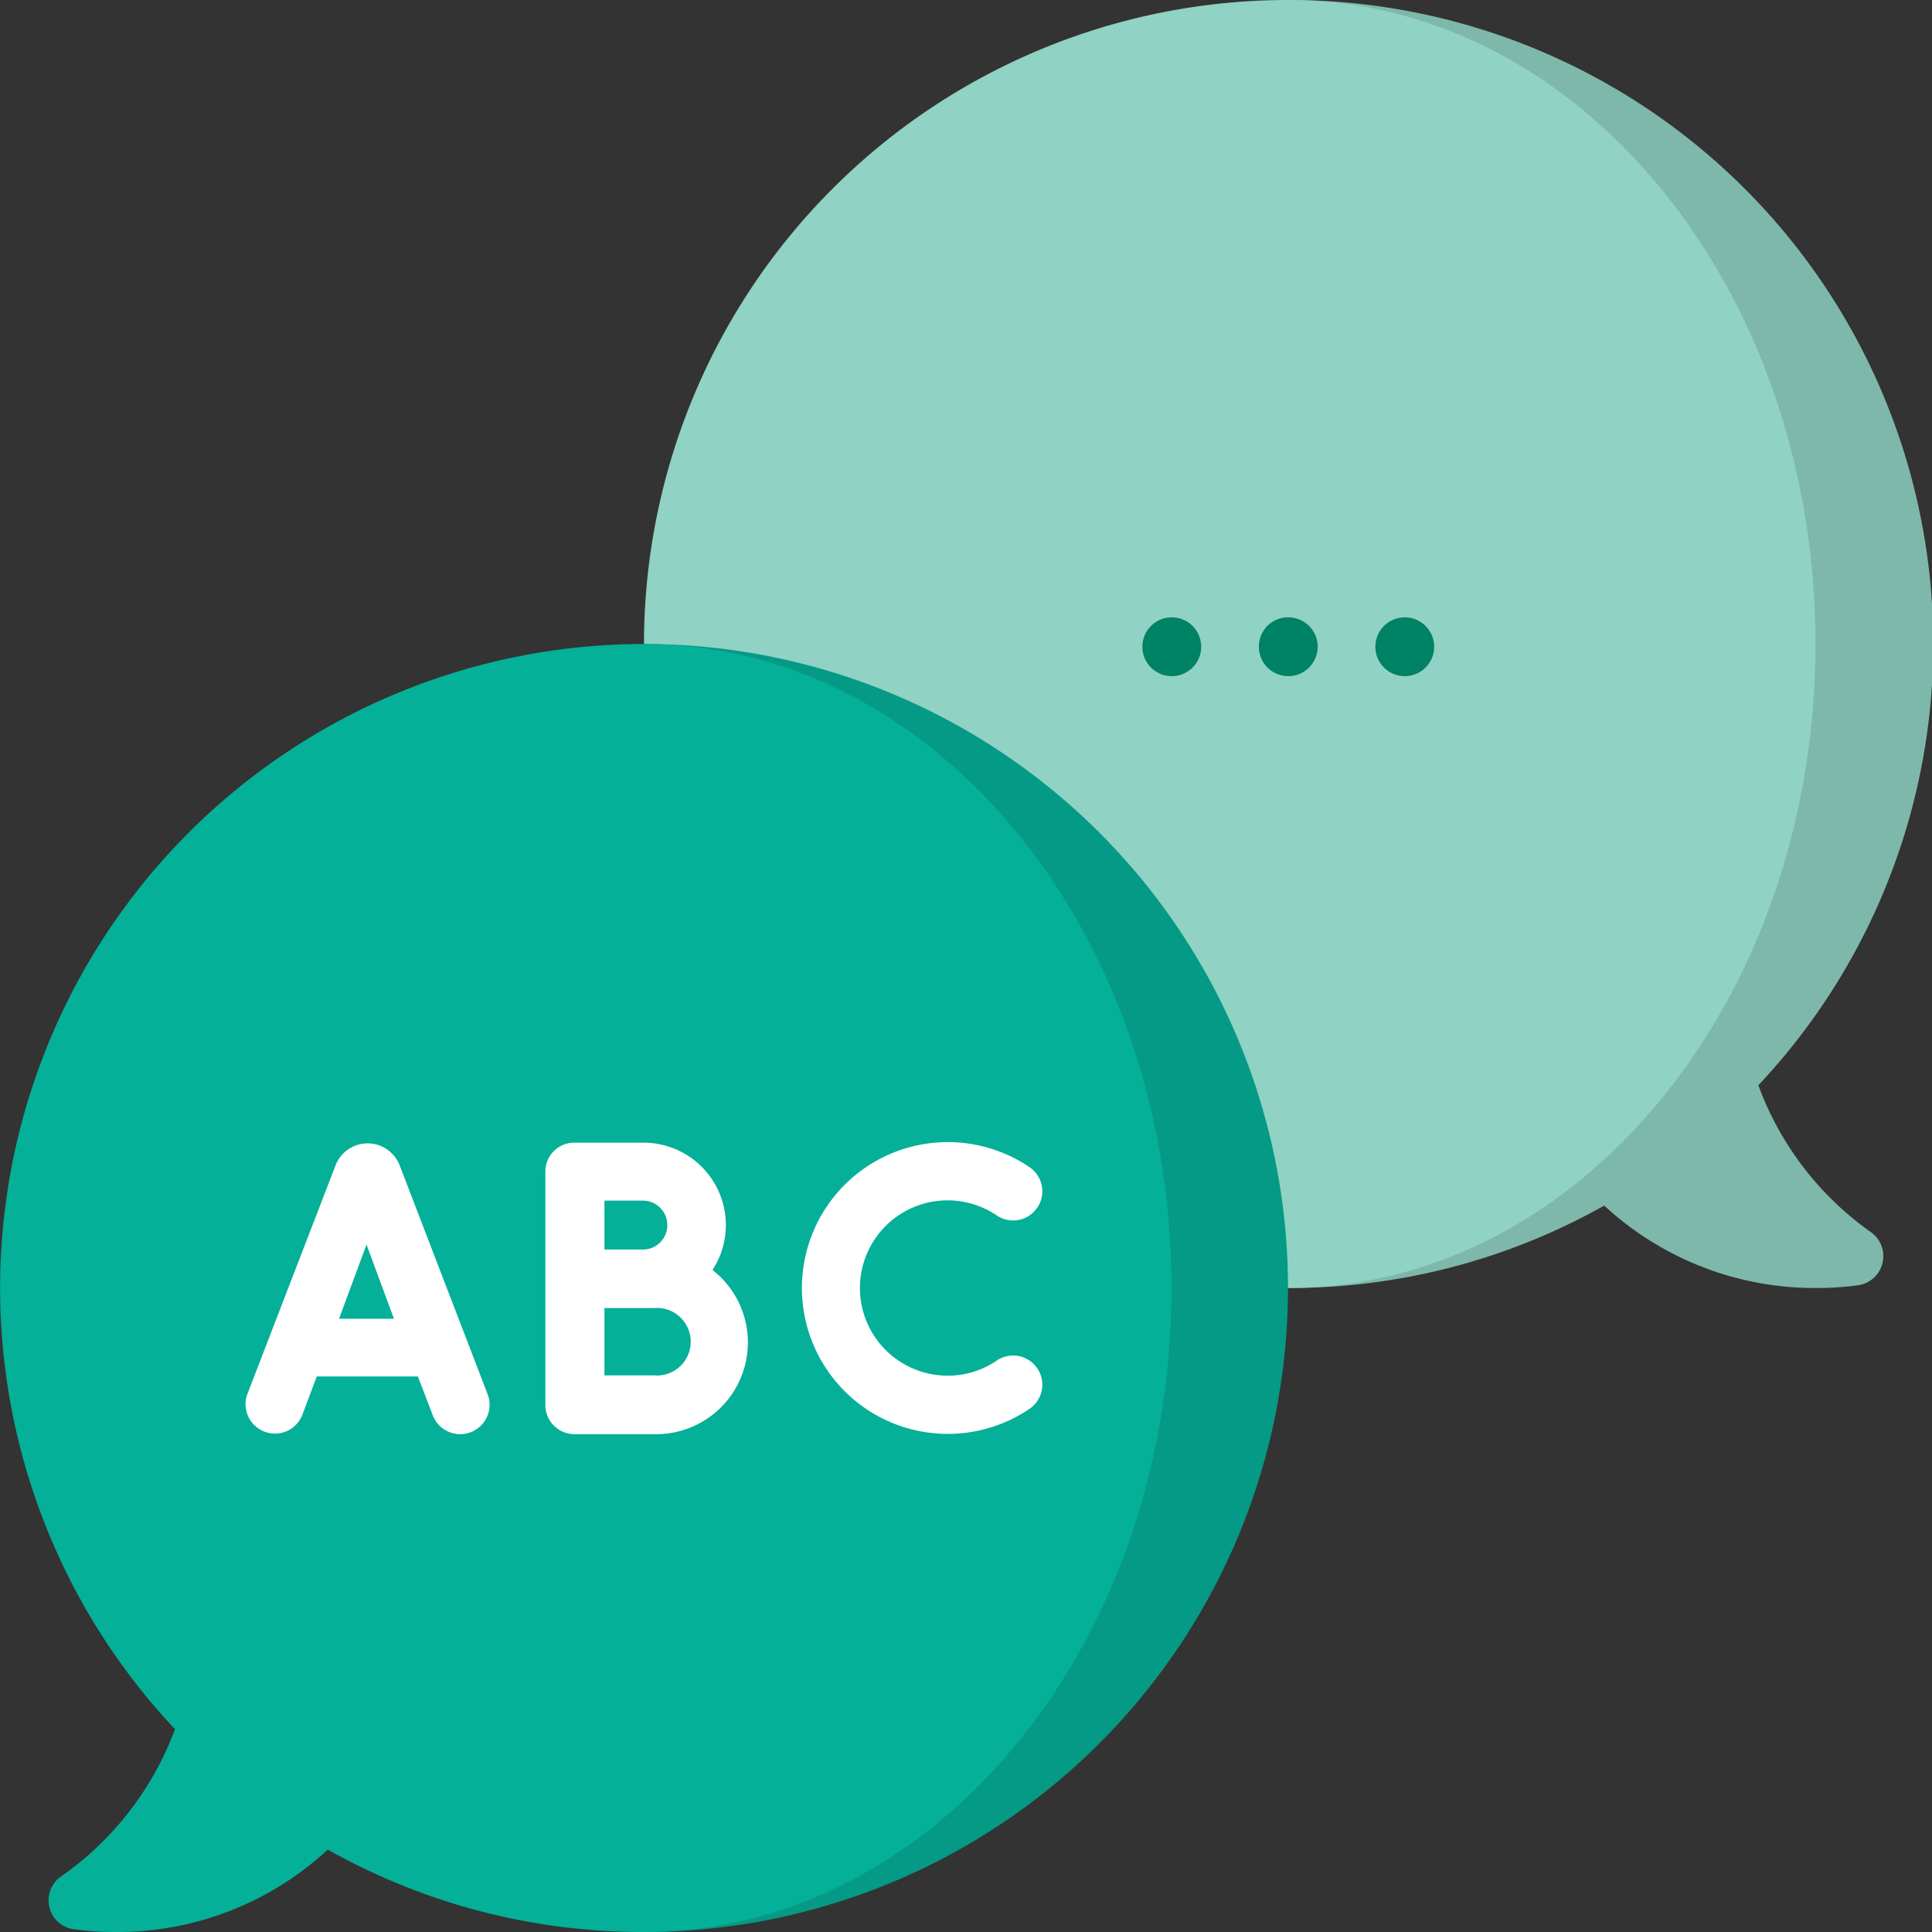 <svg xmlns="http://www.w3.org/2000/svg" width="70.32" height="70.32" viewBox="0 0 70.32 70.32"><rect x="0" y="0" width="70.32" height="70.32" fill="#333333" stroke="none"/><path d="M64,39.5A23.44,23.44,0,0,0,46.88,0V46.88a23.34,23.34,0,0,0,11.51-3,11.28,11.28,0,0,0,7.69,3,11.42,11.42,0,0,0,1.55-.1,1.07,1.07,0,0,0,.47-1.93A11.29,11.29,0,0,1,64,39.5" fill="#7eb8ab"/><path d="M46.88,0a23.44,23.44,0,0,0,0,46.88c10.6,0,19.2-10.49,19.2-23.44S57.48,0,46.88,0" fill="#90d2c3"/><path d="M46.88,22.47a1.07,1.07,0,1,1-1.06,1.07,1.06,1.06,0,0,1,1.06-1.07" fill="#008264"/><path d="M51.13,22.47a1.07,1.07,0,1,1-1.07,1.07,1.07,1.07,0,0,1,1.07-1.07" fill="#008264"/><path d="M42.64,22.47a1.07,1.07,0,1,1-1.06,1.07,1.07,1.07,0,0,1,1.06-1.07" fill="#008264"/><path d="M23.44,23.44V70.32a23.44,23.44,0,1,0,0-46.88" fill="#049a85"/><path d="M42.64,46.88c0-12.94-8.6-23.44-19.2-23.44A23.44,23.44,0,0,0,6.37,62.94,11.37,11.37,0,0,1,2.22,68.3a1.06,1.06,0,0,0,.47,1.92,11.46,11.46,0,0,0,1.56.1,11.25,11.25,0,0,0,7.68-3,23.34,23.34,0,0,0,11.51,3c10.6,0,19.2-10.49,19.2-23.44" fill="#04b098"/><path d="M23.8,50.06H22V47.61H23.8a1.23,1.23,0,1,1,0,2.45M22,43.7h1.4a.89.89,0,1,1,0,1.78H22Zm3.93,2.53a3,3,0,0,0,.49-1.64,3,3,0,0,0-3-3H20.91a1.05,1.05,0,0,0-1.06,1.06v8.49a1.06,1.06,0,0,0,1.06,1.06H23.8a3.34,3.34,0,0,0,2.1-6" fill="#fff"/><path d="M12.34,48l1-2.7,1,2.7Zm2.2-5.6v0a1.25,1.25,0,0,0-2.32,0v0L9,50.75a1.07,1.07,0,0,0,2,.76l.53-1.41h3.68l.54,1.41a1.06,1.06,0,0,0,2-.76Z" fill="#fff"/><path d="M36.28,49.52a3.12,3.12,0,0,1-1.78.55,3.19,3.19,0,1,1,1.78-5.83,1.06,1.06,0,0,0,1.19-1.76,5.31,5.31,0,1,0,0,8.8,1.06,1.06,0,0,0-1.19-1.76" fill="#fff"/></svg>